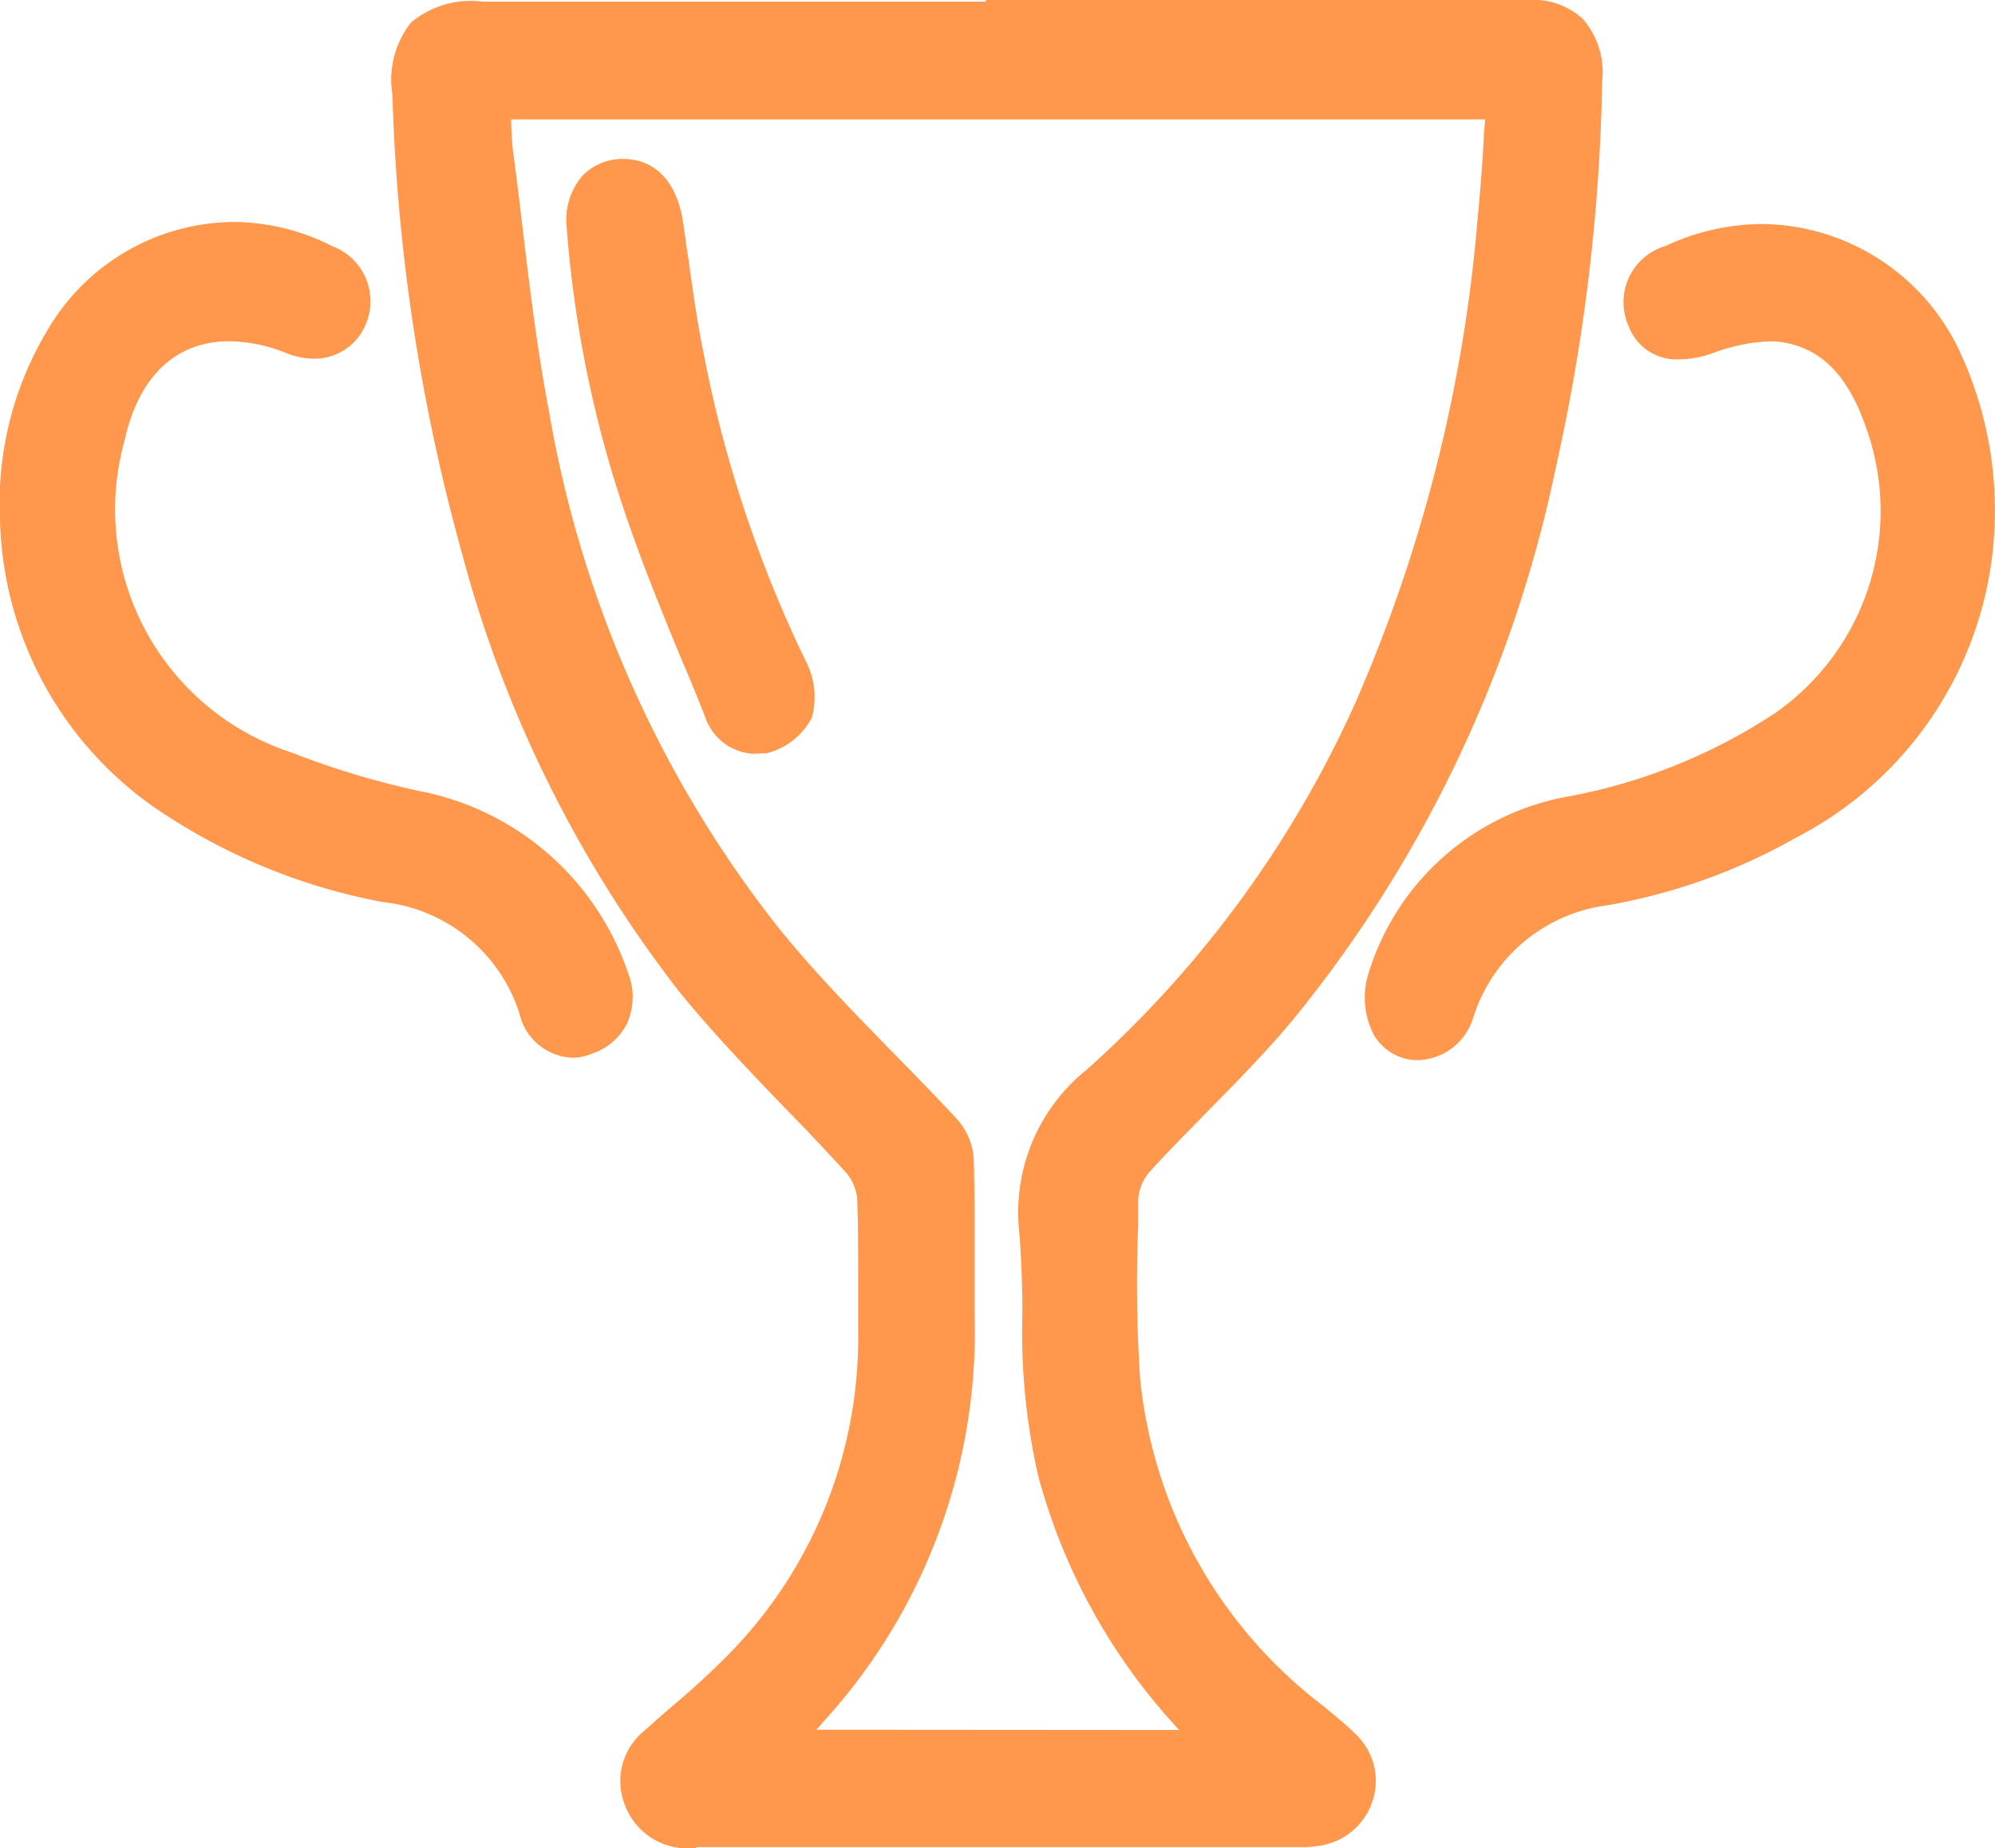 <svg id="Group_2959" data-name="Group 2959" xmlns="http://www.w3.org/2000/svg" viewBox="0 0 14.748 13.665">
  <defs>
    <style>
      .cls-1 {
        fill: #ff984c;
      }
    </style>
  </defs>
  <path id="Path_1559" data-name="Path 1559" class="cls-1" d="M82.792,13.665a.638.638,0,0,1-.079,0,.494.494,0,0,1-.443-.335.479.479,0,0,1,.151-.536c.068-.061.137-.122.205-.18.119-.1.241-.209.353-.32A3.343,3.343,0,0,0,84,9.832V9.486c0-.205,0-.417-.007-.623a.346.346,0,0,0-.083-.194c-.148-.162-.3-.324-.453-.479-.263-.274-.536-.558-.781-.86a9.075,9.075,0,0,1-1.6-3.221A14.193,14.193,0,0,1,80.557.7a.683.683,0,0,1,.137-.533.685.685,0,0,1,.525-.155h3.725V0h4.013a.54.54,0,0,1,.4.14A.6.6,0,0,1,89.5.6a14.146,14.146,0,0,1-.342,2.854,9.518,9.518,0,0,1-1.94,4.081c-.2.241-.425.468-.637.684-.14.144-.288.292-.425.443a.348.348,0,0,0-.086.205c0,.065,0,.126,0,.191a10.776,10.776,0,0,0,.014,1.13,3.472,3.472,0,0,0,1.36,2.429l.043.036c.061.05.122.1.18.158a.475.475,0,0,1,.137.5.487.487,0,0,1-.417.338.639.639,0,0,1-.115.007H82.81Zm3.581-.875a4.44,4.44,0,0,1-1.04-1.871,4.749,4.749,0,0,1-.119-1.2c0-.2-.007-.4-.022-.6a1.352,1.352,0,0,1,.5-1.213,8.076,8.076,0,0,0,1.979-2.7,11.229,11.229,0,0,0,.91-3.61c.018-.184.032-.367.043-.558,0-.05.007-.1.011-.155h-7.2V.893a2.253,2.253,0,0,0,.014.23c.025.18.047.367.068.543.054.457.112.932.2,1.389A8.46,8.46,0,0,0,83.4,6.845c.259.324.558.63.846.925.155.158.317.324.471.489a.492.492,0,0,1,.137.3c.007.223.007.446.007.666,0,.166,0,.338,0,.5a4.277,4.277,0,0,1-1.09,2.973l-.079.09Z" transform="translate(-77.656)"/>
  <path id="Path_1560" data-name="Path 1560" class="cls-1" d="M280.745,52.183a.376.376,0,0,1-.327-.187.6.6,0,0,1-.043-.443,1.891,1.891,0,0,1,1.45-1.314,4.141,4.141,0,0,0,1.565-.626,1.82,1.82,0,0,0,.669-2.1c-.14-.41-.353-.615-.673-.644-.018,0-.036,0-.054,0a1.364,1.364,0,0,0-.407.086.752.752,0,0,1-.252.047.377.377,0,0,1-.371-.245.433.433,0,0,1,.274-.594,1.7,1.7,0,0,1,.716-.162,1.632,1.632,0,0,1,1.483,1,2.776,2.776,0,0,1,.234,1.166,2.713,2.713,0,0,1-1.472,2.372,4.315,4.315,0,0,1-1.4.5,1.2,1.2,0,0,0-.986.835A.44.44,0,0,1,280.745,52.183Z" transform="translate(-270.262 -44.345)"/>
  <path id="Path_1561" data-name="Path 1561" class="cls-1" d="M4.232,51.779a.419.419,0,0,1-.392-.327,1.194,1.194,0,0,0-1.011-.824,4.425,4.425,0,0,1-1.688-.7A2.67,2.67,0,0,1,0,47.8a2.485,2.485,0,0,1,.4-1.479A1.608,1.608,0,0,1,1.72,45.6a1.618,1.618,0,0,1,.738.18.434.434,0,0,1,.245.579.41.41,0,0,1-.381.252.556.556,0,0,1-.209-.043,1.155,1.155,0,0,0-.417-.086c-.4,0-.673.263-.777.741a1.89,1.89,0,0,0,1.238,2.3,6.1,6.1,0,0,0,.943.284,2.034,2.034,0,0,1,1.547,1.357.476.476,0,0,1-.014.367.449.449,0,0,1-.263.22A.358.358,0,0,1,4.232,51.779Z" transform="translate(0 -43.959)"/>
  <path id="Path_1562" data-name="Path 1562" class="cls-1" d="M117.738,37a.4.4,0,0,1-.36-.277c-.05-.126-.1-.252-.155-.378-.158-.381-.32-.777-.453-1.177a8.594,8.594,0,0,1-.414-2.062.5.5,0,0,1,.115-.378.413.413,0,0,1,.3-.126h.007c.137,0,.378.068.439.471.014.09.025.184.04.274.032.23.065.468.112.695a9.215,9.215,0,0,0,.752,2.267.575.575,0,0,1,.047.425.52.52,0,0,1-.338.263C117.8,36.994,117.767,37,117.738,37Z" transform="translate(-112.167 -31.427)"/>
</svg>

